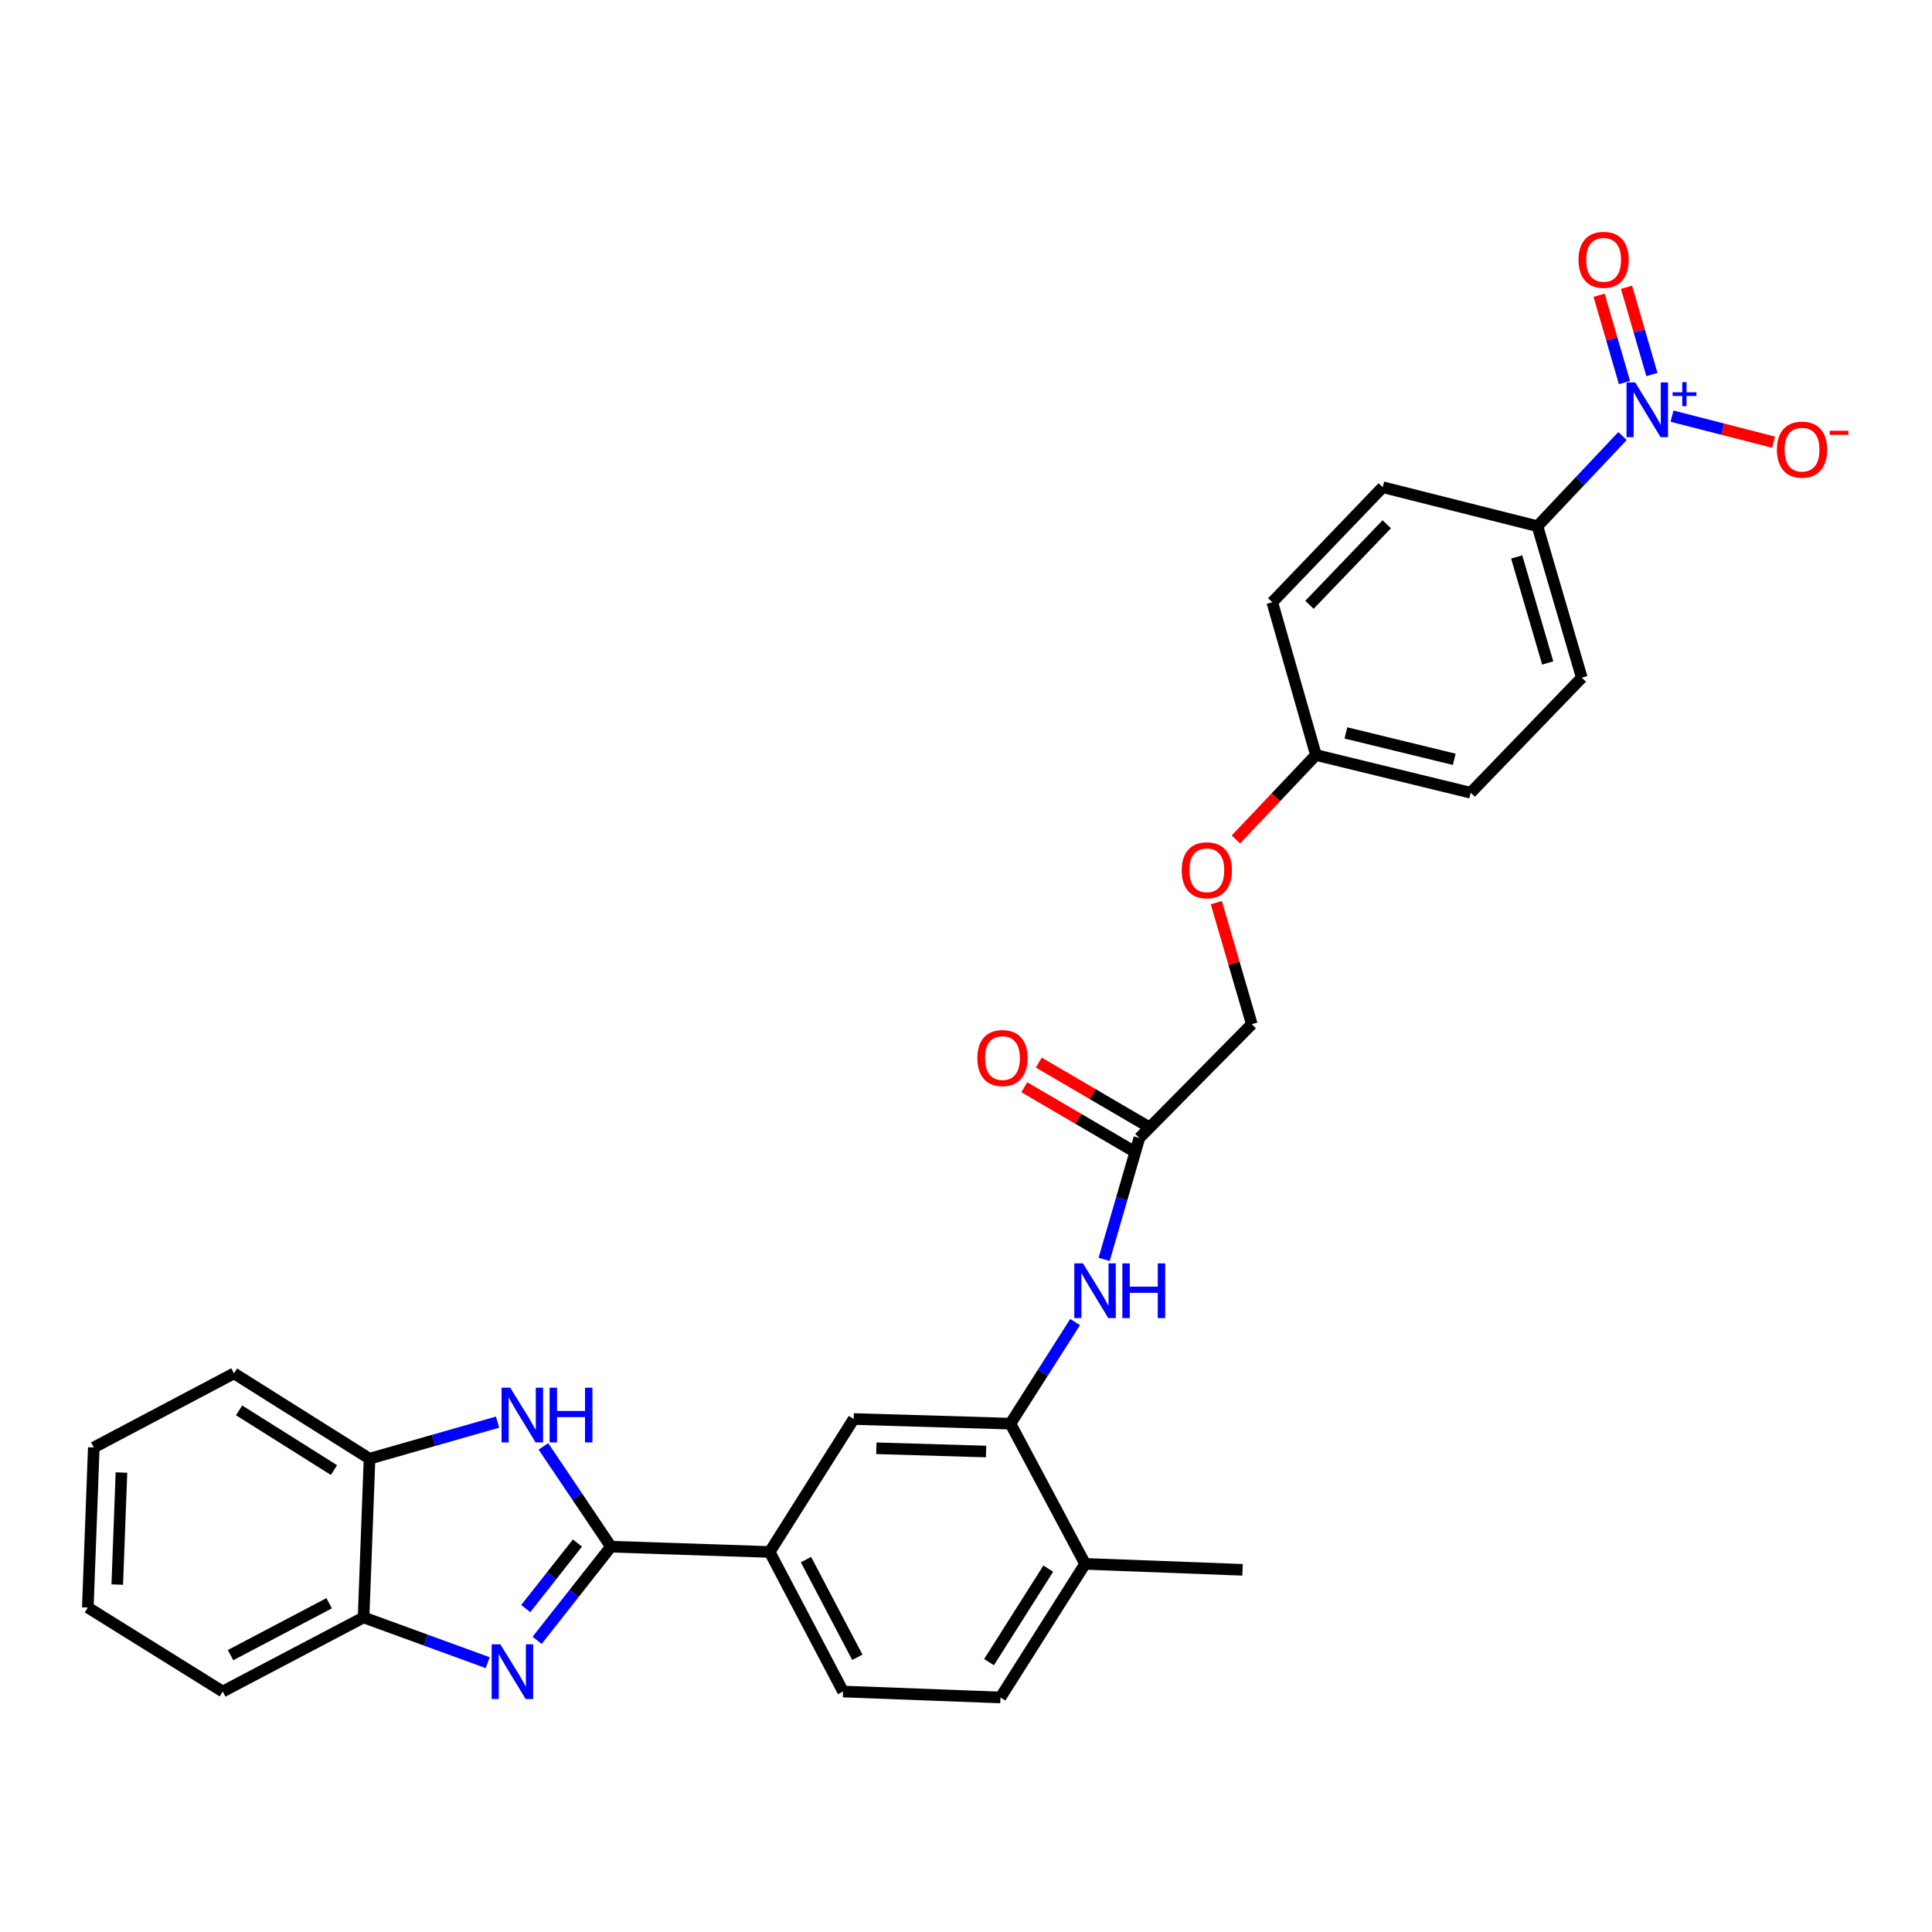 <?xml version='1.0' encoding='iso-8859-1'?>
<svg version='1.1' baseProfile='full'
              xmlns='http://www.w3.org/2000/svg'
                      xmlns:rdkit='http://www.rdkit.org/xml'
                      xmlns:xlink='http://www.w3.org/1999/xlink'
                  xml:space='preserve'
width='1000px' height='1000px' viewBox='0 0 1000 1000'>
<!-- END OF HEADER -->
<rect style='opacity:1.0;fill:#FFFFFF;stroke:none' width='1000' height='1000' x='0' y='0'> </rect>
<path class='bond-0' d='M 316.225,800.555 L 297.115,824.797' style='fill:none;fill-rule:evenodd;stroke:#000000;stroke-width:6px;stroke-linecap:butt;stroke-linejoin:miter;stroke-opacity:1' />
<path class='bond-0' d='M 297.115,824.797 L 278.005,849.039' style='fill:none;fill-rule:evenodd;stroke:#0000FF;stroke-width:6px;stroke-linecap:butt;stroke-linejoin:miter;stroke-opacity:1' />
<path class='bond-0' d='M 298.876,798.671 L 285.499,815.64' style='fill:none;fill-rule:evenodd;stroke:#000000;stroke-width:6px;stroke-linecap:butt;stroke-linejoin:miter;stroke-opacity:1' />
<path class='bond-0' d='M 285.499,815.64 L 272.122,832.61' style='fill:none;fill-rule:evenodd;stroke:#0000FF;stroke-width:6px;stroke-linecap:butt;stroke-linejoin:miter;stroke-opacity:1' />
<path class='bond-2' d='M 316.225,800.555 L 298.745,774.601' style='fill:none;fill-rule:evenodd;stroke:#000000;stroke-width:6px;stroke-linecap:butt;stroke-linejoin:miter;stroke-opacity:1' />
<path class='bond-2' d='M 298.745,774.601 L 281.266,748.647' style='fill:none;fill-rule:evenodd;stroke:#0000FF;stroke-width:6px;stroke-linecap:butt;stroke-linejoin:miter;stroke-opacity:1' />
<path class='bond-4' d='M 316.225,800.555 L 398.382,803.3' style='fill:none;fill-rule:evenodd;stroke:#000000;stroke-width:6px;stroke-linecap:butt;stroke-linejoin:miter;stroke-opacity:1' />
<path class='bond-5' d='M 252.43,860.595 L 220.31,848.883' style='fill:none;fill-rule:evenodd;stroke:#0000FF;stroke-width:6px;stroke-linecap:butt;stroke-linejoin:miter;stroke-opacity:1' />
<path class='bond-5' d='M 220.31,848.883 L 188.19,837.172' style='fill:none;fill-rule:evenodd;stroke:#000000;stroke-width:6px;stroke-linecap:butt;stroke-linejoin:miter;stroke-opacity:1' />
<path class='bond-1' d='M 839.818,225.69 L 817.804,249.025' style='fill:none;fill-rule:evenodd;stroke:#0000FF;stroke-width:6px;stroke-linecap:butt;stroke-linejoin:miter;stroke-opacity:1' />
<path class='bond-1' d='M 817.804,249.025 L 795.789,272.36' style='fill:none;fill-rule:evenodd;stroke:#000000;stroke-width:6px;stroke-linecap:butt;stroke-linejoin:miter;stroke-opacity:1' />
<path class='bond-11' d='M 865.436,215.395 L 891.715,222.135' style='fill:none;fill-rule:evenodd;stroke:#0000FF;stroke-width:6px;stroke-linecap:butt;stroke-linejoin:miter;stroke-opacity:1' />
<path class='bond-11' d='M 891.715,222.135 L 917.995,228.874' style='fill:none;fill-rule:evenodd;stroke:#FF0000;stroke-width:6px;stroke-linecap:butt;stroke-linejoin:miter;stroke-opacity:1' />
<path class='bond-12' d='M 855.024,193.862 L 848.457,171.279' style='fill:none;fill-rule:evenodd;stroke:#0000FF;stroke-width:6px;stroke-linecap:butt;stroke-linejoin:miter;stroke-opacity:1' />
<path class='bond-12' d='M 848.457,171.279 L 841.89,148.696' style='fill:none;fill-rule:evenodd;stroke:#FF0000;stroke-width:6px;stroke-linecap:butt;stroke-linejoin:miter;stroke-opacity:1' />
<path class='bond-12' d='M 840.821,197.992 L 834.254,175.409' style='fill:none;fill-rule:evenodd;stroke:#0000FF;stroke-width:6px;stroke-linecap:butt;stroke-linejoin:miter;stroke-opacity:1' />
<path class='bond-12' d='M 834.254,175.409 L 827.687,152.826' style='fill:none;fill-rule:evenodd;stroke:#FF0000;stroke-width:6px;stroke-linecap:butt;stroke-linejoin:miter;stroke-opacity:1' />
<path class='bond-6' d='M 257.551,736.087 L 224.411,745.551' style='fill:none;fill-rule:evenodd;stroke:#0000FF;stroke-width:6px;stroke-linecap:butt;stroke-linejoin:miter;stroke-opacity:1' />
<path class='bond-6' d='M 224.411,745.551 L 191.271,755.015' style='fill:none;fill-rule:evenodd;stroke:#000000;stroke-width:6px;stroke-linecap:butt;stroke-linejoin:miter;stroke-opacity:1' />
<path class='bond-3' d='M 522.99,736.879 L 441.86,734.479' style='fill:none;fill-rule:evenodd;stroke:#000000;stroke-width:6px;stroke-linecap:butt;stroke-linejoin:miter;stroke-opacity:1' />
<path class='bond-3' d='M 510.383,751.304 L 453.592,749.624' style='fill:none;fill-rule:evenodd;stroke:#000000;stroke-width:6px;stroke-linecap:butt;stroke-linejoin:miter;stroke-opacity:1' />
<path class='bond-7' d='M 522.99,736.879 L 539.735,710.585' style='fill:none;fill-rule:evenodd;stroke:#000000;stroke-width:6px;stroke-linecap:butt;stroke-linejoin:miter;stroke-opacity:1' />
<path class='bond-7' d='M 539.735,710.585 L 556.48,684.29' style='fill:none;fill-rule:evenodd;stroke:#0000FF;stroke-width:6px;stroke-linecap:butt;stroke-linejoin:miter;stroke-opacity:1' />
<path class='bond-30' d='M 522.99,736.879 L 561.652,809.455' style='fill:none;fill-rule:evenodd;stroke:#000000;stroke-width:6px;stroke-linecap:butt;stroke-linejoin:miter;stroke-opacity:1' />
<path class='bond-8' d='M 398.382,803.3 L 441.86,734.479' style='fill:none;fill-rule:evenodd;stroke:#000000;stroke-width:6px;stroke-linecap:butt;stroke-linejoin:miter;stroke-opacity:1' />
<path class='bond-14' d='M 398.382,803.3 L 436.371,875.53' style='fill:none;fill-rule:evenodd;stroke:#000000;stroke-width:6px;stroke-linecap:butt;stroke-linejoin:miter;stroke-opacity:1' />
<path class='bond-14' d='M 417.171,807.249 L 443.763,857.811' style='fill:none;fill-rule:evenodd;stroke:#000000;stroke-width:6px;stroke-linecap:butt;stroke-linejoin:miter;stroke-opacity:1' />
<path class='bond-24' d='M 188.19,837.172 L 115.286,875.53' style='fill:none;fill-rule:evenodd;stroke:#000000;stroke-width:6px;stroke-linecap:butt;stroke-linejoin:miter;stroke-opacity:1' />
<path class='bond-24' d='M 170.367,829.836 L 119.334,856.687' style='fill:none;fill-rule:evenodd;stroke:#000000;stroke-width:6px;stroke-linecap:butt;stroke-linejoin:miter;stroke-opacity:1' />
<path class='bond-29' d='M 188.19,837.172 L 191.271,755.015' style='fill:none;fill-rule:evenodd;stroke:#000000;stroke-width:6px;stroke-linecap:butt;stroke-linejoin:miter;stroke-opacity:1' />
<path class='bond-25' d='M 191.271,755.015 L 121.104,710.855' style='fill:none;fill-rule:evenodd;stroke:#000000;stroke-width:6px;stroke-linecap:butt;stroke-linejoin:miter;stroke-opacity:1' />
<path class='bond-25' d='M 172.868,760.909 L 123.75,729.997' style='fill:none;fill-rule:evenodd;stroke:#000000;stroke-width:6px;stroke-linecap:butt;stroke-linejoin:miter;stroke-opacity:1' />
<path class='bond-10' d='M 571.5,651.873 L 580.615,620.44' style='fill:none;fill-rule:evenodd;stroke:#0000FF;stroke-width:6px;stroke-linecap:butt;stroke-linejoin:miter;stroke-opacity:1' />
<path class='bond-10' d='M 580.615,620.44 L 589.731,589.008' style='fill:none;fill-rule:evenodd;stroke:#000000;stroke-width:6px;stroke-linecap:butt;stroke-linejoin:miter;stroke-opacity:1' />
<path class='bond-9' d='M 795.789,272.36 L 818.732,350.762' style='fill:none;fill-rule:evenodd;stroke:#000000;stroke-width:6px;stroke-linecap:butt;stroke-linejoin:miter;stroke-opacity:1' />
<path class='bond-9' d='M 785.035,288.275 L 801.095,343.156' style='fill:none;fill-rule:evenodd;stroke:#000000;stroke-width:6px;stroke-linecap:butt;stroke-linejoin:miter;stroke-opacity:1' />
<path class='bond-32' d='M 795.789,272.36 L 715.695,252.178' style='fill:none;fill-rule:evenodd;stroke:#000000;stroke-width:6px;stroke-linecap:butt;stroke-linejoin:miter;stroke-opacity:1' />
<path class='bond-15' d='M 593.465,582.624 L 565.562,566.305' style='fill:none;fill-rule:evenodd;stroke:#000000;stroke-width:6px;stroke-linecap:butt;stroke-linejoin:miter;stroke-opacity:1' />
<path class='bond-15' d='M 565.562,566.305 L 537.658,549.987' style='fill:none;fill-rule:evenodd;stroke:#FF0000;stroke-width:6px;stroke-linecap:butt;stroke-linejoin:miter;stroke-opacity:1' />
<path class='bond-15' d='M 585.997,595.392 L 558.094,579.073' style='fill:none;fill-rule:evenodd;stroke:#000000;stroke-width:6px;stroke-linecap:butt;stroke-linejoin:miter;stroke-opacity:1' />
<path class='bond-15' d='M 558.094,579.073 L 530.191,562.755' style='fill:none;fill-rule:evenodd;stroke:#FF0000;stroke-width:6px;stroke-linecap:butt;stroke-linejoin:miter;stroke-opacity:1' />
<path class='bond-20' d='M 589.731,589.008 L 647.926,530.114' style='fill:none;fill-rule:evenodd;stroke:#000000;stroke-width:6px;stroke-linecap:butt;stroke-linejoin:miter;stroke-opacity:1' />
<path class='bond-13' d='M 561.652,809.455 L 517.846,878.612' style='fill:none;fill-rule:evenodd;stroke:#000000;stroke-width:6px;stroke-linecap:butt;stroke-linejoin:miter;stroke-opacity:1' />
<path class='bond-13' d='M 542.586,811.913 L 511.921,860.323' style='fill:none;fill-rule:evenodd;stroke:#000000;stroke-width:6px;stroke-linecap:butt;stroke-linejoin:miter;stroke-opacity:1' />
<path class='bond-26' d='M 561.652,809.455 L 643.136,812.536' style='fill:none;fill-rule:evenodd;stroke:#000000;stroke-width:6px;stroke-linecap:butt;stroke-linejoin:miter;stroke-opacity:1' />
<path class='bond-16' d='M 436.371,875.53 L 517.846,878.612' style='fill:none;fill-rule:evenodd;stroke:#000000;stroke-width:6px;stroke-linecap:butt;stroke-linejoin:miter;stroke-opacity:1' />
<path class='bond-17' d='M 715.695,252.178 L 658.535,311.721' style='fill:none;fill-rule:evenodd;stroke:#000000;stroke-width:6px;stroke-linecap:butt;stroke-linejoin:miter;stroke-opacity:1' />
<path class='bond-17' d='M 717.791,271.353 L 677.779,313.033' style='fill:none;fill-rule:evenodd;stroke:#000000;stroke-width:6px;stroke-linecap:butt;stroke-linejoin:miter;stroke-opacity:1' />
<path class='bond-18' d='M 818.732,350.762 L 761.227,410.321' style='fill:none;fill-rule:evenodd;stroke:#000000;stroke-width:6px;stroke-linecap:butt;stroke-linejoin:miter;stroke-opacity:1' />
<path class='bond-19' d='M 629.568,467.209 L 638.747,498.662' style='fill:none;fill-rule:evenodd;stroke:#FF0000;stroke-width:6px;stroke-linecap:butt;stroke-linejoin:miter;stroke-opacity:1' />
<path class='bond-19' d='M 638.747,498.662 L 647.926,530.114' style='fill:none;fill-rule:evenodd;stroke:#000000;stroke-width:6px;stroke-linecap:butt;stroke-linejoin:miter;stroke-opacity:1' />
<path class='bond-21' d='M 639.707,434.49 L 660.411,412.644' style='fill:none;fill-rule:evenodd;stroke:#FF0000;stroke-width:6px;stroke-linecap:butt;stroke-linejoin:miter;stroke-opacity:1' />
<path class='bond-21' d='M 660.411,412.644 L 681.116,390.797' style='fill:none;fill-rule:evenodd;stroke:#000000;stroke-width:6px;stroke-linecap:butt;stroke-linejoin:miter;stroke-opacity:1' />
<path class='bond-22' d='M 681.116,390.797 L 658.535,311.721' style='fill:none;fill-rule:evenodd;stroke:#000000;stroke-width:6px;stroke-linecap:butt;stroke-linejoin:miter;stroke-opacity:1' />
<path class='bond-23' d='M 681.116,390.797 L 761.227,410.321' style='fill:none;fill-rule:evenodd;stroke:#000000;stroke-width:6px;stroke-linecap:butt;stroke-linejoin:miter;stroke-opacity:1' />
<path class='bond-23' d='M 696.635,379.355 L 752.713,393.022' style='fill:none;fill-rule:evenodd;stroke:#000000;stroke-width:6px;stroke-linecap:butt;stroke-linejoin:miter;stroke-opacity:1' />
<path class='bond-27' d='M 115.286,875.53 L 45.455,832.044' style='fill:none;fill-rule:evenodd;stroke:#000000;stroke-width:6px;stroke-linecap:butt;stroke-linejoin:miter;stroke-opacity:1' />
<path class='bond-28' d='M 121.104,710.855 L 48.544,749.205' style='fill:none;fill-rule:evenodd;stroke:#000000;stroke-width:6px;stroke-linecap:butt;stroke-linejoin:miter;stroke-opacity:1' />
<path class='bond-31' d='M 45.455,832.044 L 48.544,749.205' style='fill:none;fill-rule:evenodd;stroke:#000000;stroke-width:6px;stroke-linecap:butt;stroke-linejoin:miter;stroke-opacity:1' />
<path class='bond-31' d='M 60.699,820.17 L 62.862,762.182' style='fill:none;fill-rule:evenodd;stroke:#000000;stroke-width:6px;stroke-linecap:butt;stroke-linejoin:miter;stroke-opacity:1' />
<path  class='atom-1' d='M 258.959 851.099
L 268.239 866.099
Q 269.159 867.579, 270.639 870.259
Q 272.119 872.939, 272.199 873.099
L 272.199 851.099
L 275.959 851.099
L 275.959 879.419
L 272.079 879.419
L 262.119 863.019
Q 260.959 861.099, 259.719 858.899
Q 258.519 856.699, 258.159 856.019
L 258.159 879.419
L 254.479 879.419
L 254.479 851.099
L 258.959 851.099
' fill='#0000FF'/>
<path  class='atom-2' d='M 846.369 197.951
L 855.649 212.951
Q 856.569 214.431, 858.049 217.111
Q 859.529 219.791, 859.609 219.951
L 859.609 197.951
L 863.369 197.951
L 863.369 226.271
L 859.489 226.271
L 849.529 209.871
Q 848.369 207.951, 847.129 205.751
Q 845.929 203.551, 845.569 202.871
L 845.569 226.271
L 841.889 226.271
L 841.889 197.951
L 846.369 197.951
' fill='#0000FF'/>
<path  class='atom-2' d='M 865.745 203.055
L 870.734 203.055
L 870.734 197.802
L 872.952 197.802
L 872.952 203.055
L 878.074 203.055
L 878.074 204.956
L 872.952 204.956
L 872.952 210.236
L 870.734 210.236
L 870.734 204.956
L 865.745 204.956
L 865.745 203.055
' fill='#0000FF'/>
<path  class='atom-3' d='M 264.087 718.273
L 273.367 733.273
Q 274.287 734.753, 275.767 737.433
Q 277.247 740.113, 277.327 740.273
L 277.327 718.273
L 281.087 718.273
L 281.087 746.593
L 277.207 746.593
L 267.247 730.193
Q 266.087 728.273, 264.847 726.073
Q 263.647 723.873, 263.287 723.193
L 263.287 746.593
L 259.607 746.593
L 259.607 718.273
L 264.087 718.273
' fill='#0000FF'/>
<path  class='atom-3' d='M 284.487 718.273
L 288.327 718.273
L 288.327 730.313
L 302.807 730.313
L 302.807 718.273
L 306.647 718.273
L 306.647 746.593
L 302.807 746.593
L 302.807 733.513
L 288.327 733.513
L 288.327 746.593
L 284.487 746.593
L 284.487 718.273
' fill='#0000FF'/>
<path  class='atom-8' d='M 560.536 653.931
L 569.816 668.931
Q 570.736 670.411, 572.216 673.091
Q 573.696 675.771, 573.776 675.931
L 573.776 653.931
L 577.536 653.931
L 577.536 682.251
L 573.656 682.251
L 563.696 665.851
Q 562.536 663.931, 561.296 661.731
Q 560.096 659.531, 559.736 658.851
L 559.736 682.251
L 556.056 682.251
L 556.056 653.931
L 560.536 653.931
' fill='#0000FF'/>
<path  class='atom-8' d='M 580.936 653.931
L 584.776 653.931
L 584.776 665.971
L 599.256 665.971
L 599.256 653.931
L 603.096 653.931
L 603.096 682.251
L 599.256 682.251
L 599.256 669.171
L 584.776 669.171
L 584.776 682.251
L 580.936 682.251
L 580.936 653.931
' fill='#0000FF'/>
<path  class='atom-12' d='M 919.732 232.734
Q 919.732 225.934, 923.092 222.134
Q 926.452 218.334, 932.732 218.334
Q 939.012 218.334, 942.372 222.134
Q 945.732 225.934, 945.732 232.734
Q 945.732 239.614, 942.332 243.534
Q 938.932 247.414, 932.732 247.414
Q 926.492 247.414, 923.092 243.534
Q 919.732 239.654, 919.732 232.734
M 932.732 244.214
Q 937.052 244.214, 939.372 241.334
Q 941.732 238.414, 941.732 232.734
Q 941.732 227.174, 939.372 224.374
Q 937.052 221.534, 932.732 221.534
Q 928.412 221.534, 926.052 224.334
Q 923.732 227.134, 923.732 232.734
Q 923.732 238.454, 926.052 241.334
Q 928.412 244.214, 932.732 244.214
' fill='#FF0000'/>
<path  class='atom-12' d='M 947.052 222.956
L 956.74 222.956
L 956.74 225.068
L 947.052 225.068
L 947.052 222.956
' fill='#FF0000'/>
<path  class='atom-13' d='M 817.031 134.479
Q 817.031 127.679, 820.391 123.879
Q 823.751 120.079, 830.031 120.079
Q 836.311 120.079, 839.671 123.879
Q 843.031 127.679, 843.031 134.479
Q 843.031 141.359, 839.631 145.279
Q 836.231 149.159, 830.031 149.159
Q 823.791 149.159, 820.391 145.279
Q 817.031 141.399, 817.031 134.479
M 830.031 145.959
Q 834.351 145.959, 836.671 143.079
Q 839.031 140.159, 839.031 134.479
Q 839.031 128.919, 836.671 126.119
Q 834.351 123.279, 830.031 123.279
Q 825.711 123.279, 823.351 126.079
Q 821.031 128.879, 821.031 134.479
Q 821.031 140.199, 823.351 143.079
Q 825.711 145.959, 830.031 145.959
' fill='#FF0000'/>
<path  class='atom-16' d='M 505.873 547.648
Q 505.873 540.848, 509.233 537.048
Q 512.593 533.248, 518.873 533.248
Q 525.153 533.248, 528.513 537.048
Q 531.873 540.848, 531.873 547.648
Q 531.873 554.528, 528.473 558.448
Q 525.073 562.328, 518.873 562.328
Q 512.633 562.328, 509.233 558.448
Q 505.873 554.568, 505.873 547.648
M 518.873 559.128
Q 523.193 559.128, 525.513 556.248
Q 527.873 553.328, 527.873 547.648
Q 527.873 542.088, 525.513 539.288
Q 523.193 536.448, 518.873 536.448
Q 514.553 536.448, 512.193 539.248
Q 509.873 542.048, 509.873 547.648
Q 509.873 553.368, 512.193 556.248
Q 514.553 559.128, 518.873 559.128
' fill='#FF0000'/>
<path  class='atom-20' d='M 611.655 450.453
Q 611.655 443.653, 615.015 439.853
Q 618.375 436.053, 624.655 436.053
Q 630.935 436.053, 634.295 439.853
Q 637.655 443.653, 637.655 450.453
Q 637.655 457.333, 634.255 461.253
Q 630.855 465.133, 624.655 465.133
Q 618.415 465.133, 615.015 461.253
Q 611.655 457.373, 611.655 450.453
M 624.655 461.933
Q 628.975 461.933, 631.295 459.053
Q 633.655 456.133, 633.655 450.453
Q 633.655 444.893, 631.295 442.093
Q 628.975 439.253, 624.655 439.253
Q 620.335 439.253, 617.975 442.053
Q 615.655 444.853, 615.655 450.453
Q 615.655 456.173, 617.975 459.053
Q 620.335 461.933, 624.655 461.933
' fill='#FF0000'/>
</svg>
